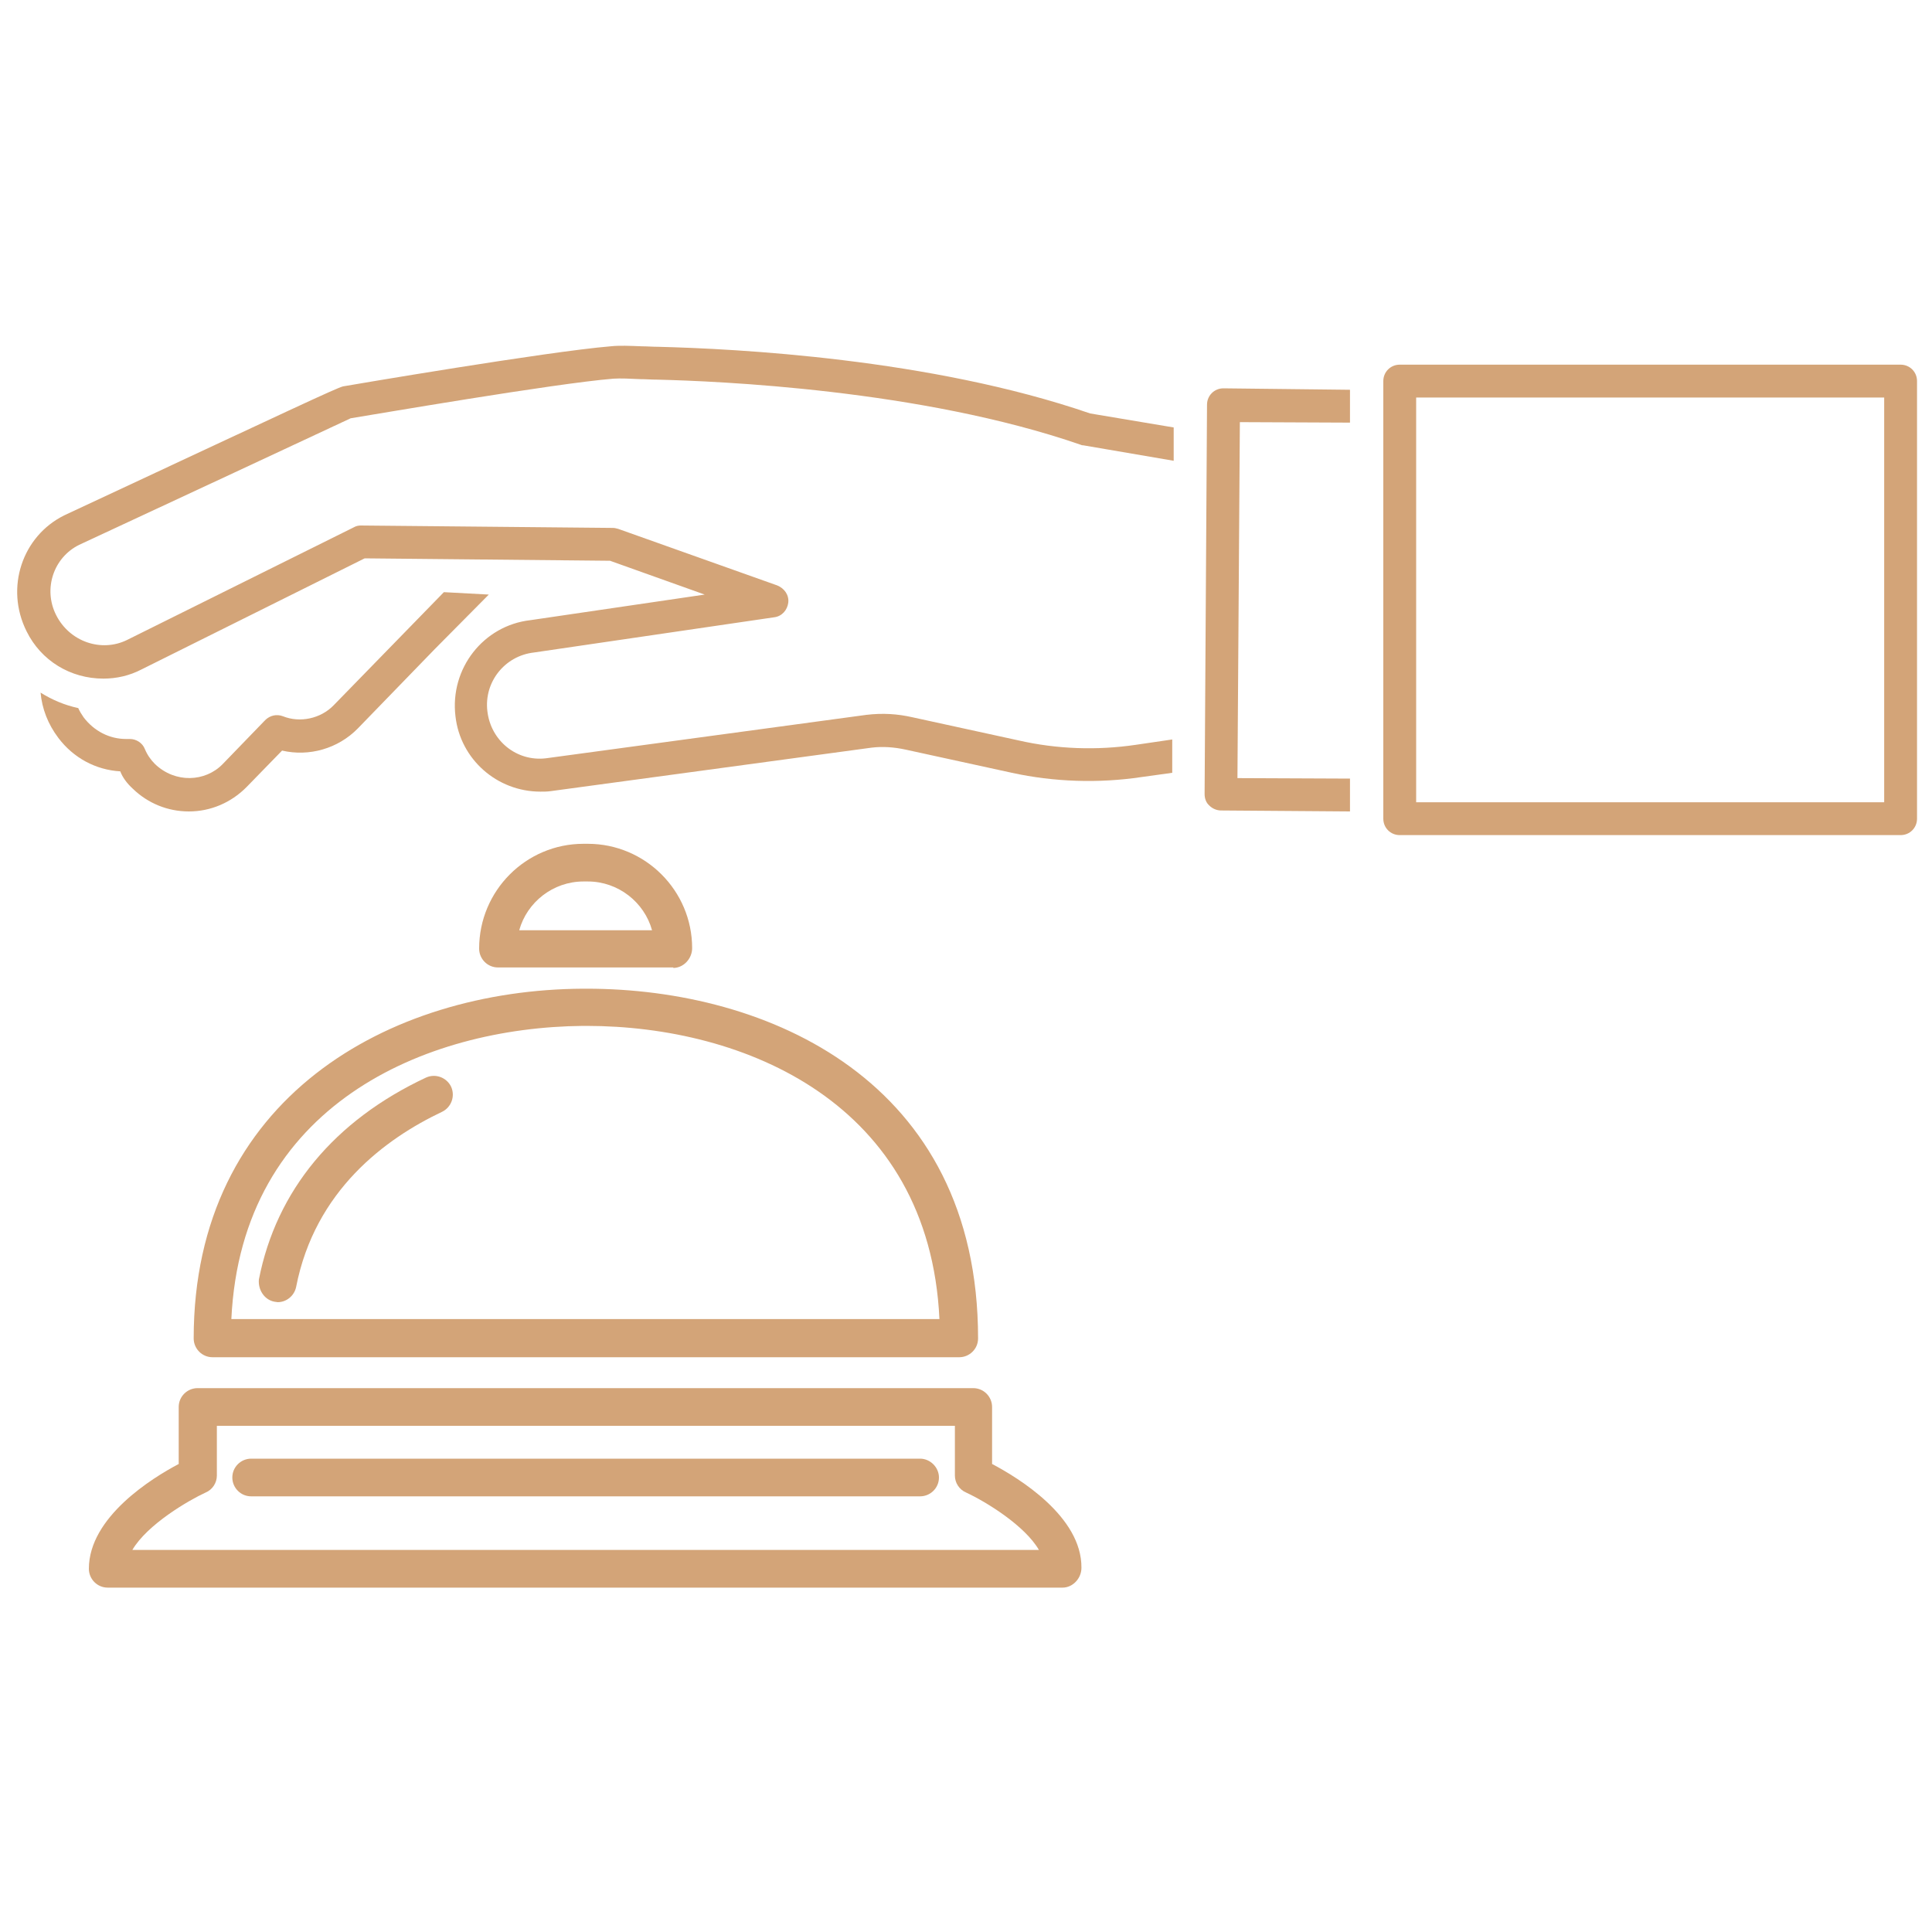 <?xml version="1.0" encoding="utf-8"?>
<svg version="1.1" xmlns="http://www.w3.org/2000/svg" xmlns:xlink="http://www.w3.org/1999/xlink" x="0px" y="0px"
	 width="40px" height="40px" viewBox="0 0 400 400" enable-background="new 0 0 400 400" xml:space="preserve" fill="#d3a478">
<g>
	<path d="M27.5,163.3c3.1,3,7.2,4.7,11.6,4.7c4.5,0,8.7-1.8,11.9-5l7.4-7.6c5.6,1.3,11.6-0.4,15.7-4.6l15.9-16.4l11.2-11.3l-9.3-0.5
		L69.1,146c-2.7,2.8-7,3.7-10.5,2.3c-1.3-0.5-2.7-0.2-3.7,0.8l-8.8,9.1c-3.6,3.7-9.8,4-14,0c-0.9-0.9-1.6-1.9-2.1-3.1
		c-0.5-1.3-1.8-2.1-3.1-2.1c-0.1,0-0.1,0-0.2,0l-0.6,0c-3.4,0-6.6-1.6-8.8-4.5c-0.4-0.6-0.8-1.2-1.1-1.9c-2.8-0.6-5.4-1.7-7.8-3.2
		c0.3,3.3,1.5,6.5,3.7,9.4c3.1,4.1,7.7,6.6,12.8,6.9C25.4,161,26.3,162.2,27.5,163.3z"/>
	<path d="M136.3,71.8c-1.2,0-2.3-0.1-3.4-0.1c-2.5-0.1-4.7-0.2-6.5,0c-13.2,1.1-53.7,8-55.4,8.3l0,0c-1.7,0.5-9.1,4-57.7,26.7
		c-8.7,4.3-12.3,15-7.8,24c3,6.1,9.1,9.8,15.9,9.8c2.7,0,5.4-0.6,7.9-1.9l46.2-23l50.8,0.5l19.6,7l-36.1,5.3
		c-9.7,1.1-16.7,10-15.5,19.9c1,8.9,8.6,15.6,17.6,15.6c0.7,0,1.4,0,2.1-0.1l66.4-9c2.4-0.3,4.8-0.1,7.1,0.4l22,4.8
		c8.7,1.9,17.9,2.2,26.7,0.9l6.5-0.9l0-6.9l-7.5,1.1c-8.1,1.2-16.4,0.9-24.3-0.9l-22-4.8c-3.1-0.7-6.1-0.9-9.5-0.5l-66.4,9
		c-6,0.7-11.4-3.6-12.1-9.8c-0.7-6,3.6-11.4,9.6-12.1l49.8-7.3c1.6-0.2,2.7-1.5,2.9-3c0.2-1.6-0.8-3-2.3-3.6L128,109.5
		c-0.4-0.1-0.7-0.2-1.1-0.2l-52.2-0.5c0,0,0,0,0,0c-0.5,0-1,0.1-1.5,0.4l-46.9,23.3c-5.3,2.6-11.9,0.4-14.7-5.2
		c-2.7-5.4-0.5-11.9,4.8-14.5C31,106,68.6,88.5,72.6,86.6c4.4-0.7,42.1-7.2,54.4-8.2c1.5-0.1,3.5,0,5.6,0.1c1.1,0,2.3,0.1,3.5,0.1
		c12.2,0.3,54.5,2,87.7,13.5c0.2,0.1,0.4,0.1,0.5,0.1l18.7,3.2l0-6.9l-17.3-2.9C192.6,74.2,152.2,72.2,136.3,71.8z"/>
	<path d="M393.5,75.5H289.8c-1.9,0-3.4,1.5-3.4,3.4v90.6c0,1.9,1.5,3.4,3.4,3.4h103.7c1.9,0,3.4-1.5,3.4-3.4V78.9
		C396.9,77,395.4,75.5,393.5,75.5z M390.1,166.1h-96.9V82.3h96.9V166.1z"/>
	<path d="M253.3,80.4c-1.9,0-3.4,1.5-3.4,3.4l-0.5,80.6c0,0.9,0.3,1.8,1,2.4c0.6,0.6,1.5,1,2.4,1l26.7,0.2v-6.8l-23.3-0.1l0.5-73.7
		l22.8,0.1v-6.8L253.3,80.4C253.3,80.4,253.3,80.4,253.3,80.4z"/>
	<path d="M205.4,303.1v-11.8c0-2.1-1.7-3.9-3.9-3.9H40.9c-2.1,0-3.9,1.7-3.9,3.9v11.8c-5.5,2.9-18.6,11-18.6,21.7
		c0,2.1,1.7,3.9,3.9,3.9h197.7c2.1,0,3.9-1.9,3.9-4.1C224,314,210.9,306,205.4,303.1z M27.4,320.9c3.1-5.3,11.7-10.3,15.2-11.9
		c1.4-0.6,2.3-2,2.3-3.5v-10.3h152.8v10.3c0,1.5,0.9,2.9,2.3,3.5c4.3,2,12.2,6.9,15.1,11.9H27.4z"/>
	<path d="M139.4,200.4c2.1,0,3.9-1.9,3.9-4.1c0-11.9-9.7-21.6-21.6-21.6h-0.9c-11.9,0-21.6,9.7-21.6,21.7c0,2.1,1.7,3.9,3.9,3.9
		H139.4z M120.8,182.5h0.9c6.3,0,11.7,4.3,13.3,10.1h-27.5C109.1,186.8,114.5,182.5,120.8,182.5z"/>
	<path d="M40.1,277.1c0,2.1,1.7,3.9,3.9,3.9h154.6c2.1,0,3.9-1.7,3.9-3.9c0-53.4-43.6-72.4-81-72.4l-0.8,0
		C80.5,204.9,40.1,227.4,40.1,277.1z M120.7,212.4l0.7,0c32.8,0,71,16,73.1,60.7H47.9C50,228.8,88,212.7,120.7,212.4z"/>
	<path d="M56.8,269.5c0.2,0,0.5,0.1,0.7,0.1c1.8,0,3.4-1.3,3.8-3.1c3.9-20.1,18.6-30.8,30.2-36.3c1.9-0.9,2.8-3.2,1.9-5.2
		c-0.9-1.9-3.2-2.8-5.2-1.9c-19,8.9-31,23.4-34.6,41.8C53.4,267,54.7,269.1,56.8,269.5z"/>
	<path d="M190.5,302H52c-2.1,0-3.9,1.7-3.9,3.9c0,2.1,1.7,3.9,3.9,3.9h138.5c2.1,0,3.9-1.7,3.9-3.9C194.4,303.8,192.6,302,190.5,302
		z"/>
</g>
</svg>
